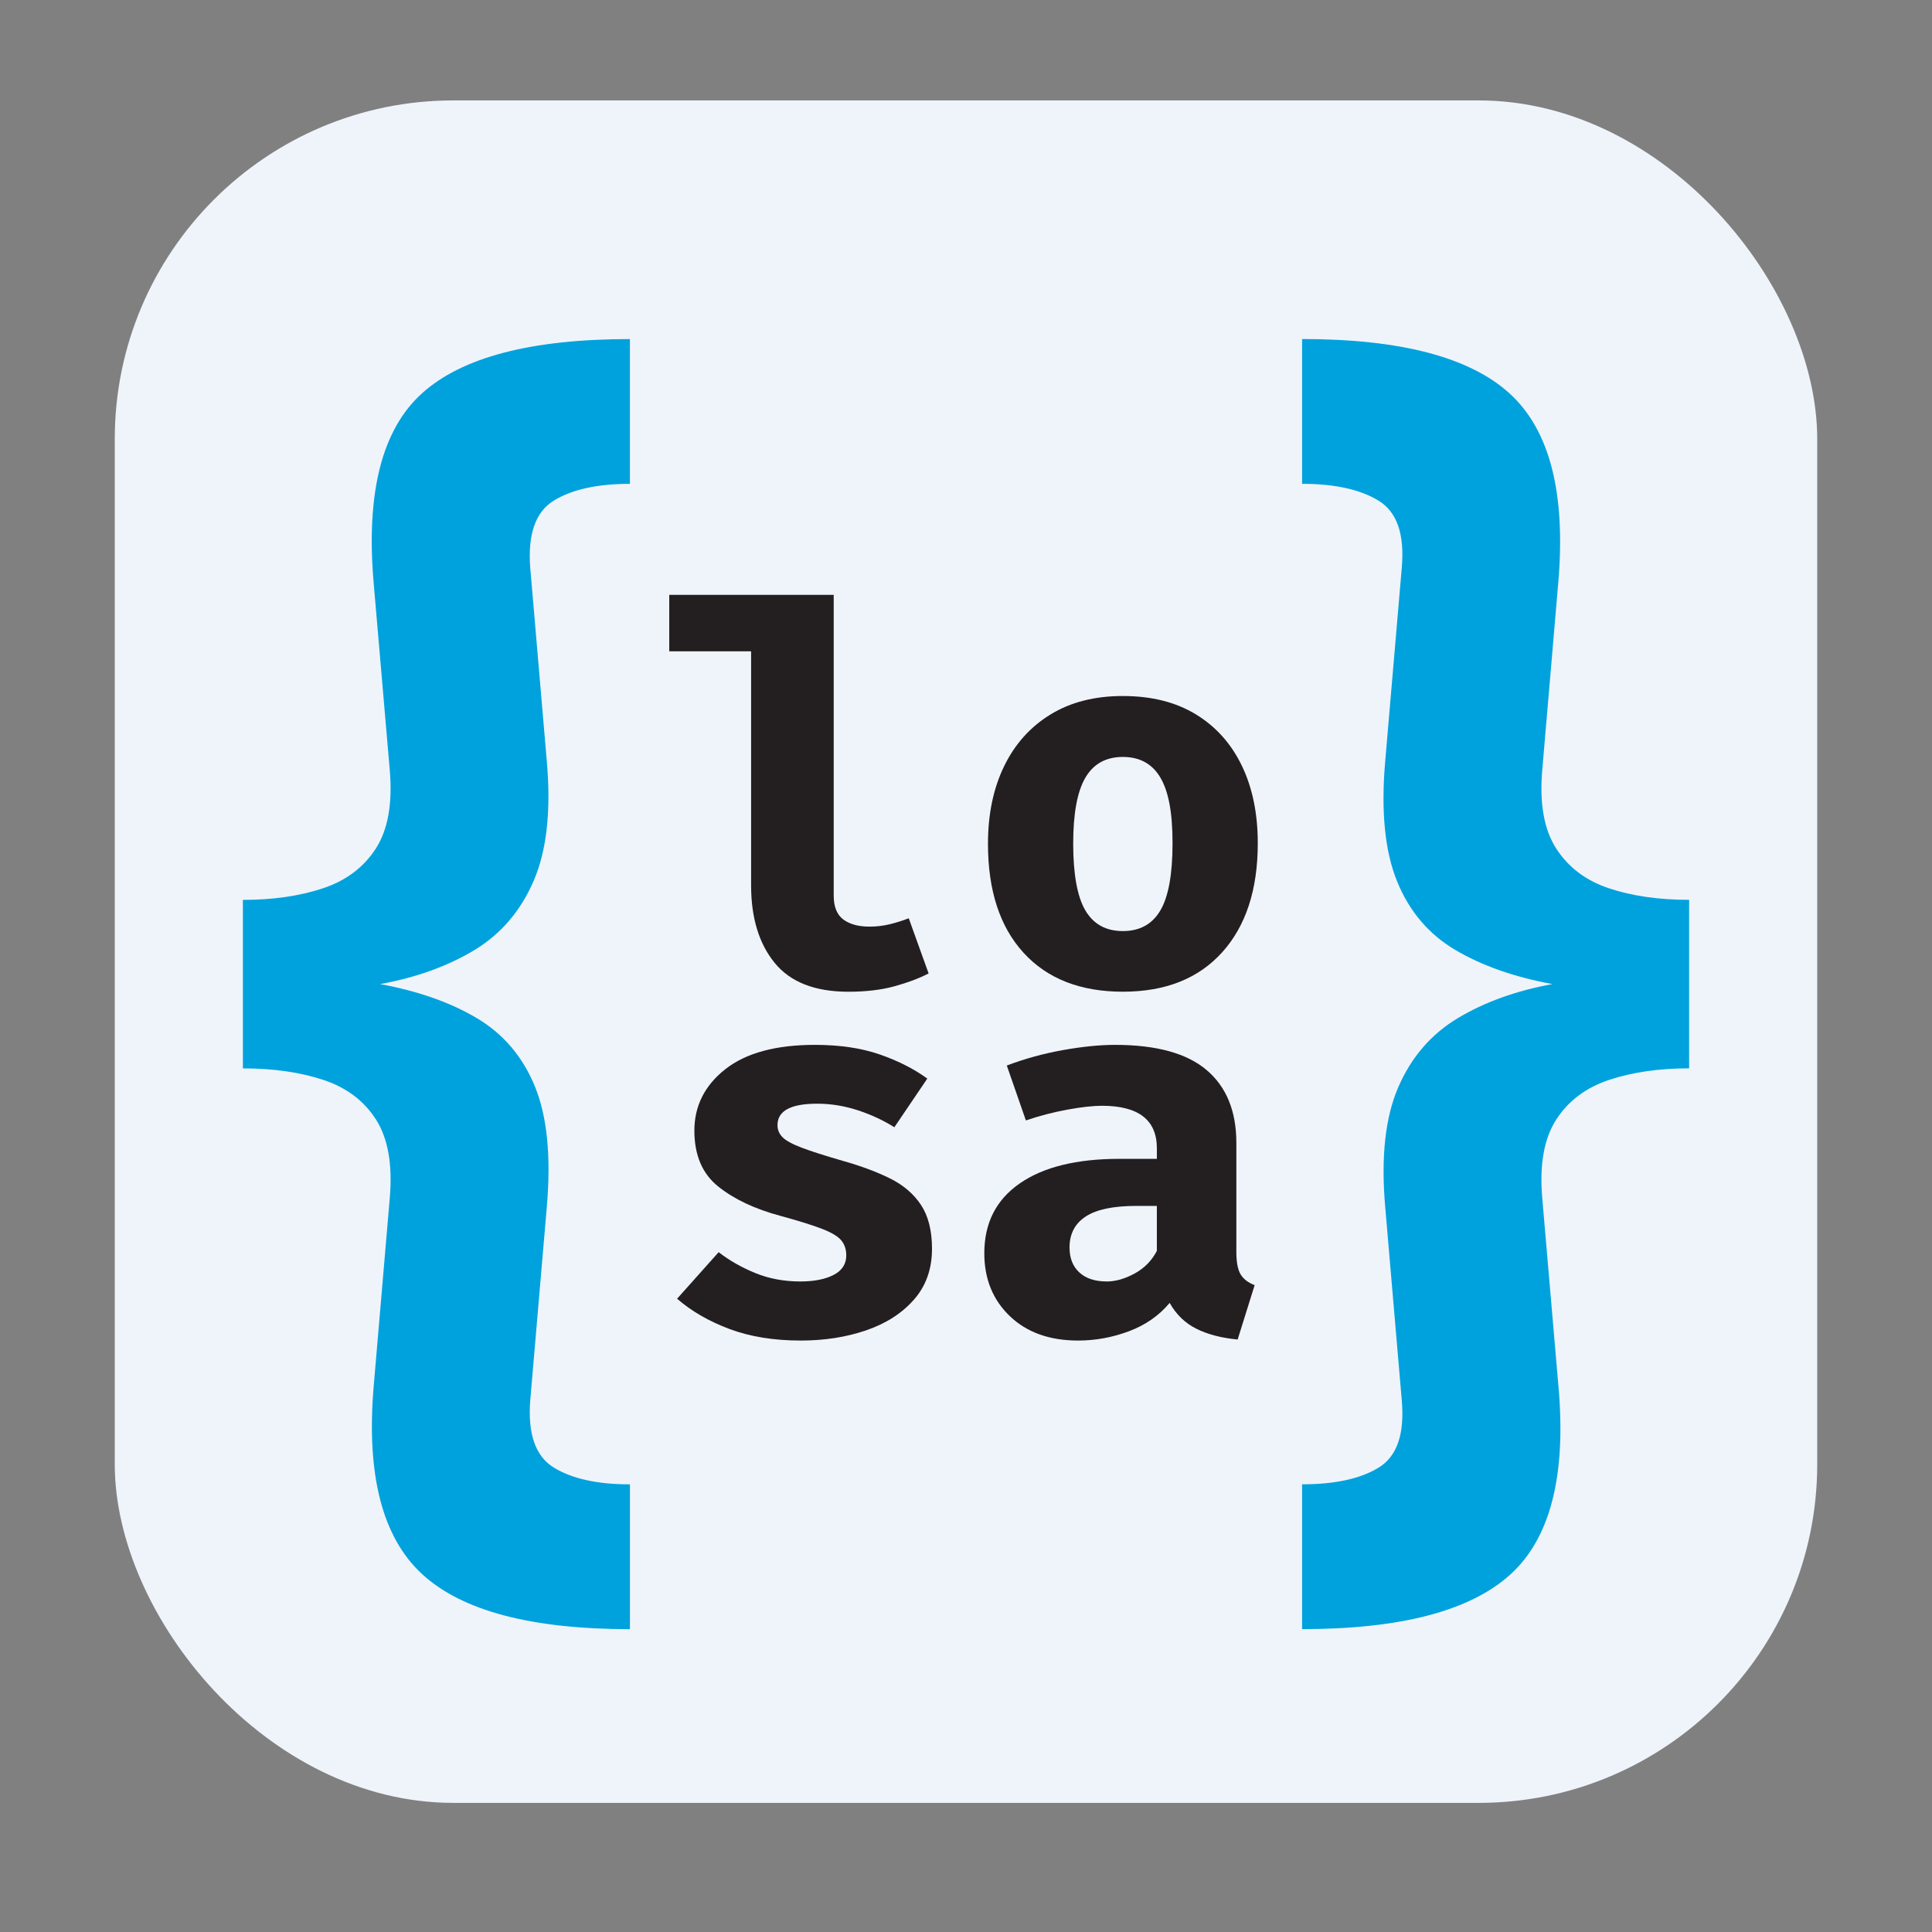 <?xml version="1.0" encoding="UTF-8"?><svg xmlns="http://www.w3.org/2000/svg" width="1440" height="1440" viewBox="0 0 1440 1440"><rect x="0" y="0" width="1440" height="1440" fill="#808080" stroke="none"/><g id="a"><rect x="85.54" y="74.85" width="1268.91" height="1268.91" rx="252.36" ry="252.36" fill="#eff4fb"/></g><g id="b"><g><path d="M621.4,443.36v224.1c0,8.32,2.37,14.26,7.11,17.83,4.74,3.57,11.27,5.36,19.58,5.36,5.33,0,10.46-.62,15.4-1.85,4.94-1.23,9.55-2.69,13.84-4.38l14.81,41.12c-7.02,3.64-15.46,6.82-25.33,9.55-9.87,2.73-21.37,4.09-34.49,4.09-24.94,0-43.26-7.18-54.95-21.53-11.69-14.35-17.54-33.62-17.54-57.78v-174.41h-61v-42.09h122.57Z" fill="#231f20"/><path d="M836.92,518.77c21.31,0,39.43,4.55,54.37,13.64,14.94,9.1,26.37,21.86,34.3,38.29,7.92,16.44,11.89,35.69,11.89,57.78,0,34.56-8.84,61.65-26.5,81.26-17.67,19.62-42.35,29.42-74.05,29.42s-56.38-9.68-74.05-29.04c-17.67-19.36-26.5-46.44-26.5-81.26,0-21.95,4-41.18,11.99-57.68,7.99-16.5,19.49-29.36,34.49-38.58,15-9.22,33.03-13.84,54.08-13.84Zm0,45.41c-12.6,0-21.92,5.16-27.96,15.49s-9.06,26.73-9.06,49.21,3.02,39.43,9.06,49.69c6.04,10.26,15.36,15.4,27.96,15.4s21.92-5.13,27.96-15.4c6.04-10.26,9.06-26.96,9.06-50.08s-3.02-38.65-9.06-48.91c-6.04-10.26-15.36-15.39-27.96-15.39Z" fill="#231f20"/><path d="M596.46,955.13c10.26,0,18.54-1.62,24.85-4.87,6.3-3.25,9.45-8.12,9.45-14.62,0-4.41-1.24-8.12-3.7-11.11-2.47-2.99-7.21-5.85-14.23-8.57-7.02-2.73-17.41-5.97-31.18-9.74-18.97-5.07-34.4-12.34-46.28-21.83-11.89-9.48-17.83-23.38-17.83-41.7s7.7-33.71,23.09-45.79c15.39-12.08,37.64-18.12,66.74-18.12,18.45,0,34.52,2.37,48.23,7.11,13.71,4.74,25.56,10.75,35.56,18.03l-24.55,36.25c-8.57-5.33-17.8-9.58-27.67-12.77-9.87-3.18-19.81-4.77-29.82-4.77-19.75,0-29.62,5.33-29.62,15.98,0,3.51,1.27,6.53,3.8,9.06s7.31,5.13,14.32,7.79c7.02,2.66,17.28,5.94,30.79,9.84,13.38,3.77,25.04,8.12,34.98,13.05,9.94,4.94,17.64,11.53,23.09,19.78s8.18,19.13,8.18,32.64c0,15.07-4.48,27.71-13.45,37.9-8.96,10.2-20.85,17.83-35.66,22.9-14.81,5.07-31.05,7.6-48.72,7.6-20.01,0-37.68-2.86-53-8.57-15.33-5.72-28.39-13.25-39.17-22.61l30.98-34.69c8.05,6.24,17.18,11.43,27.38,15.59,10.2,4.16,21.34,6.24,33.42,6.24Z" fill="#231f20"/><path d="M921.5,932.92c0,7.79,1.07,13.45,3.21,16.96s5.62,6.17,10.43,7.99l-12.67,40.53c-12.21-1.17-22.51-3.87-30.89-8.09-8.38-4.22-14.97-10.62-19.78-19.2-7.93,9.48-18.06,16.53-30.4,21.14-12.34,4.61-24.94,6.92-37.8,6.92-21.31,0-38.29-6.08-50.96-18.22-12.67-12.15-19-27.77-19-46.87,0-22.47,8.8-39.82,26.41-52.03,17.6-12.21,42.38-18.32,74.34-18.32h27.87v-7.79c0-21.17-13.64-31.76-40.92-31.76-6.63,0-15.14,.94-25.53,2.83-10.4,1.88-20.79,4.58-31.18,8.09l-14.23-40.92c13.38-5.07,27.31-8.9,41.8-11.5,14.48-2.6,27.44-3.9,38.88-3.9,30.79,0,53.56,6.27,68.3,18.8,14.74,12.54,22.12,30.63,22.12,54.27v81.07Zm-96.66,22.22c6.63,0,13.57-1.98,20.85-5.95,7.27-3.96,12.79-9.58,16.56-16.86v-33.52h-15.2c-17.15,0-29.75,2.63-37.8,7.89-8.06,5.26-12.08,12.96-12.08,23.09,0,7.93,2.44,14.13,7.31,18.61,4.87,4.48,11.66,6.72,20.36,6.72Z" fill="#231f20"/></g><path d="M970.5,252.69c73.52,0,125.12,13.58,154.83,40.72,29.7,27.15,41.75,73.92,36.16,140.31l-11.99,140.31c-2.13,24.86,1.33,44.32,10.39,58.38,9.05,14.07,22.17,23.96,39.36,29.68,17.18,5.73,37.09,8.59,59.73,8.59v125.59c-22.38,0-42.22,2.87-59.53,8.58-17.32,5.73-30.5,15.62-39.56,29.68-9.06,14.07-12.52,33.53-10.39,58.38l11.99,139.33c6.12,67.04-5.79,114.14-35.76,141.29-29.97,27.14-81.71,40.72-155.23,40.72v-107.93c24.5,0,43.55-4.17,57.14-12.51,13.58-8.34,19.31-24.94,17.18-49.8l-12.39-144.73c-3.2-36.96,.06-66.64,9.79-89.04,9.72-22.4,24.57-39.57,44.55-51.51,19.98-11.94,43.42-20.36,70.32-25.27-28.51-5.23-52.68-13.74-72.52-25.51-19.85-11.77-34.3-28.86-43.35-51.27-9.06-22.4-11.99-52.08-8.79-89.04l12.39-144.73c2.13-24.85-3.66-41.46-17.38-49.8-13.72-8.34-32.7-12.51-56.94-12.51v-107.93Z" fill="#00a2dd"/><path d="M469.51,252.69v107.93c-24.24,0-43.15,4.17-56.74,12.51-13.58,8.34-19.45,24.94-17.58,49.8l12.39,144.73c3.2,36.63-.07,66.23-9.79,88.8-9.73,22.57-24.51,39.82-44.35,51.76-19.85,11.94-43.22,20.36-70.12,25.27,28.5,5.24,52.6,13.74,72.32,25.51,19.71,11.77,34.09,28.78,43.15,51.02,9.05,22.25,11.99,52,8.79,89.29l-12.39,144.73c-1.87,24.86,4,41.46,17.58,49.8,13.58,8.34,32.5,12.51,56.74,12.51v107.93c-73.52,0-125.13-13.66-154.83-40.96-29.7-27.31-41.75-74-36.16-140.06l11.99-140.31c2.13-24.85-1.27-44.31-10.19-58.38-8.93-14.06-22.04-23.96-39.36-29.68-17.32-5.72-37.3-8.58-59.93-8.58v-125.59c22.38,0,42.22-2.86,59.53-8.59,17.31-5.72,30.5-15.61,39.56-29.68,9.05-14.06,12.52-33.52,10.39-58.38l-11.99-139.33c-5.86-67.37,6.12-114.55,35.96-141.54,29.83-26.98,81.51-40.47,155.03-40.47Z" fill="#00a2dd"/></g></svg>